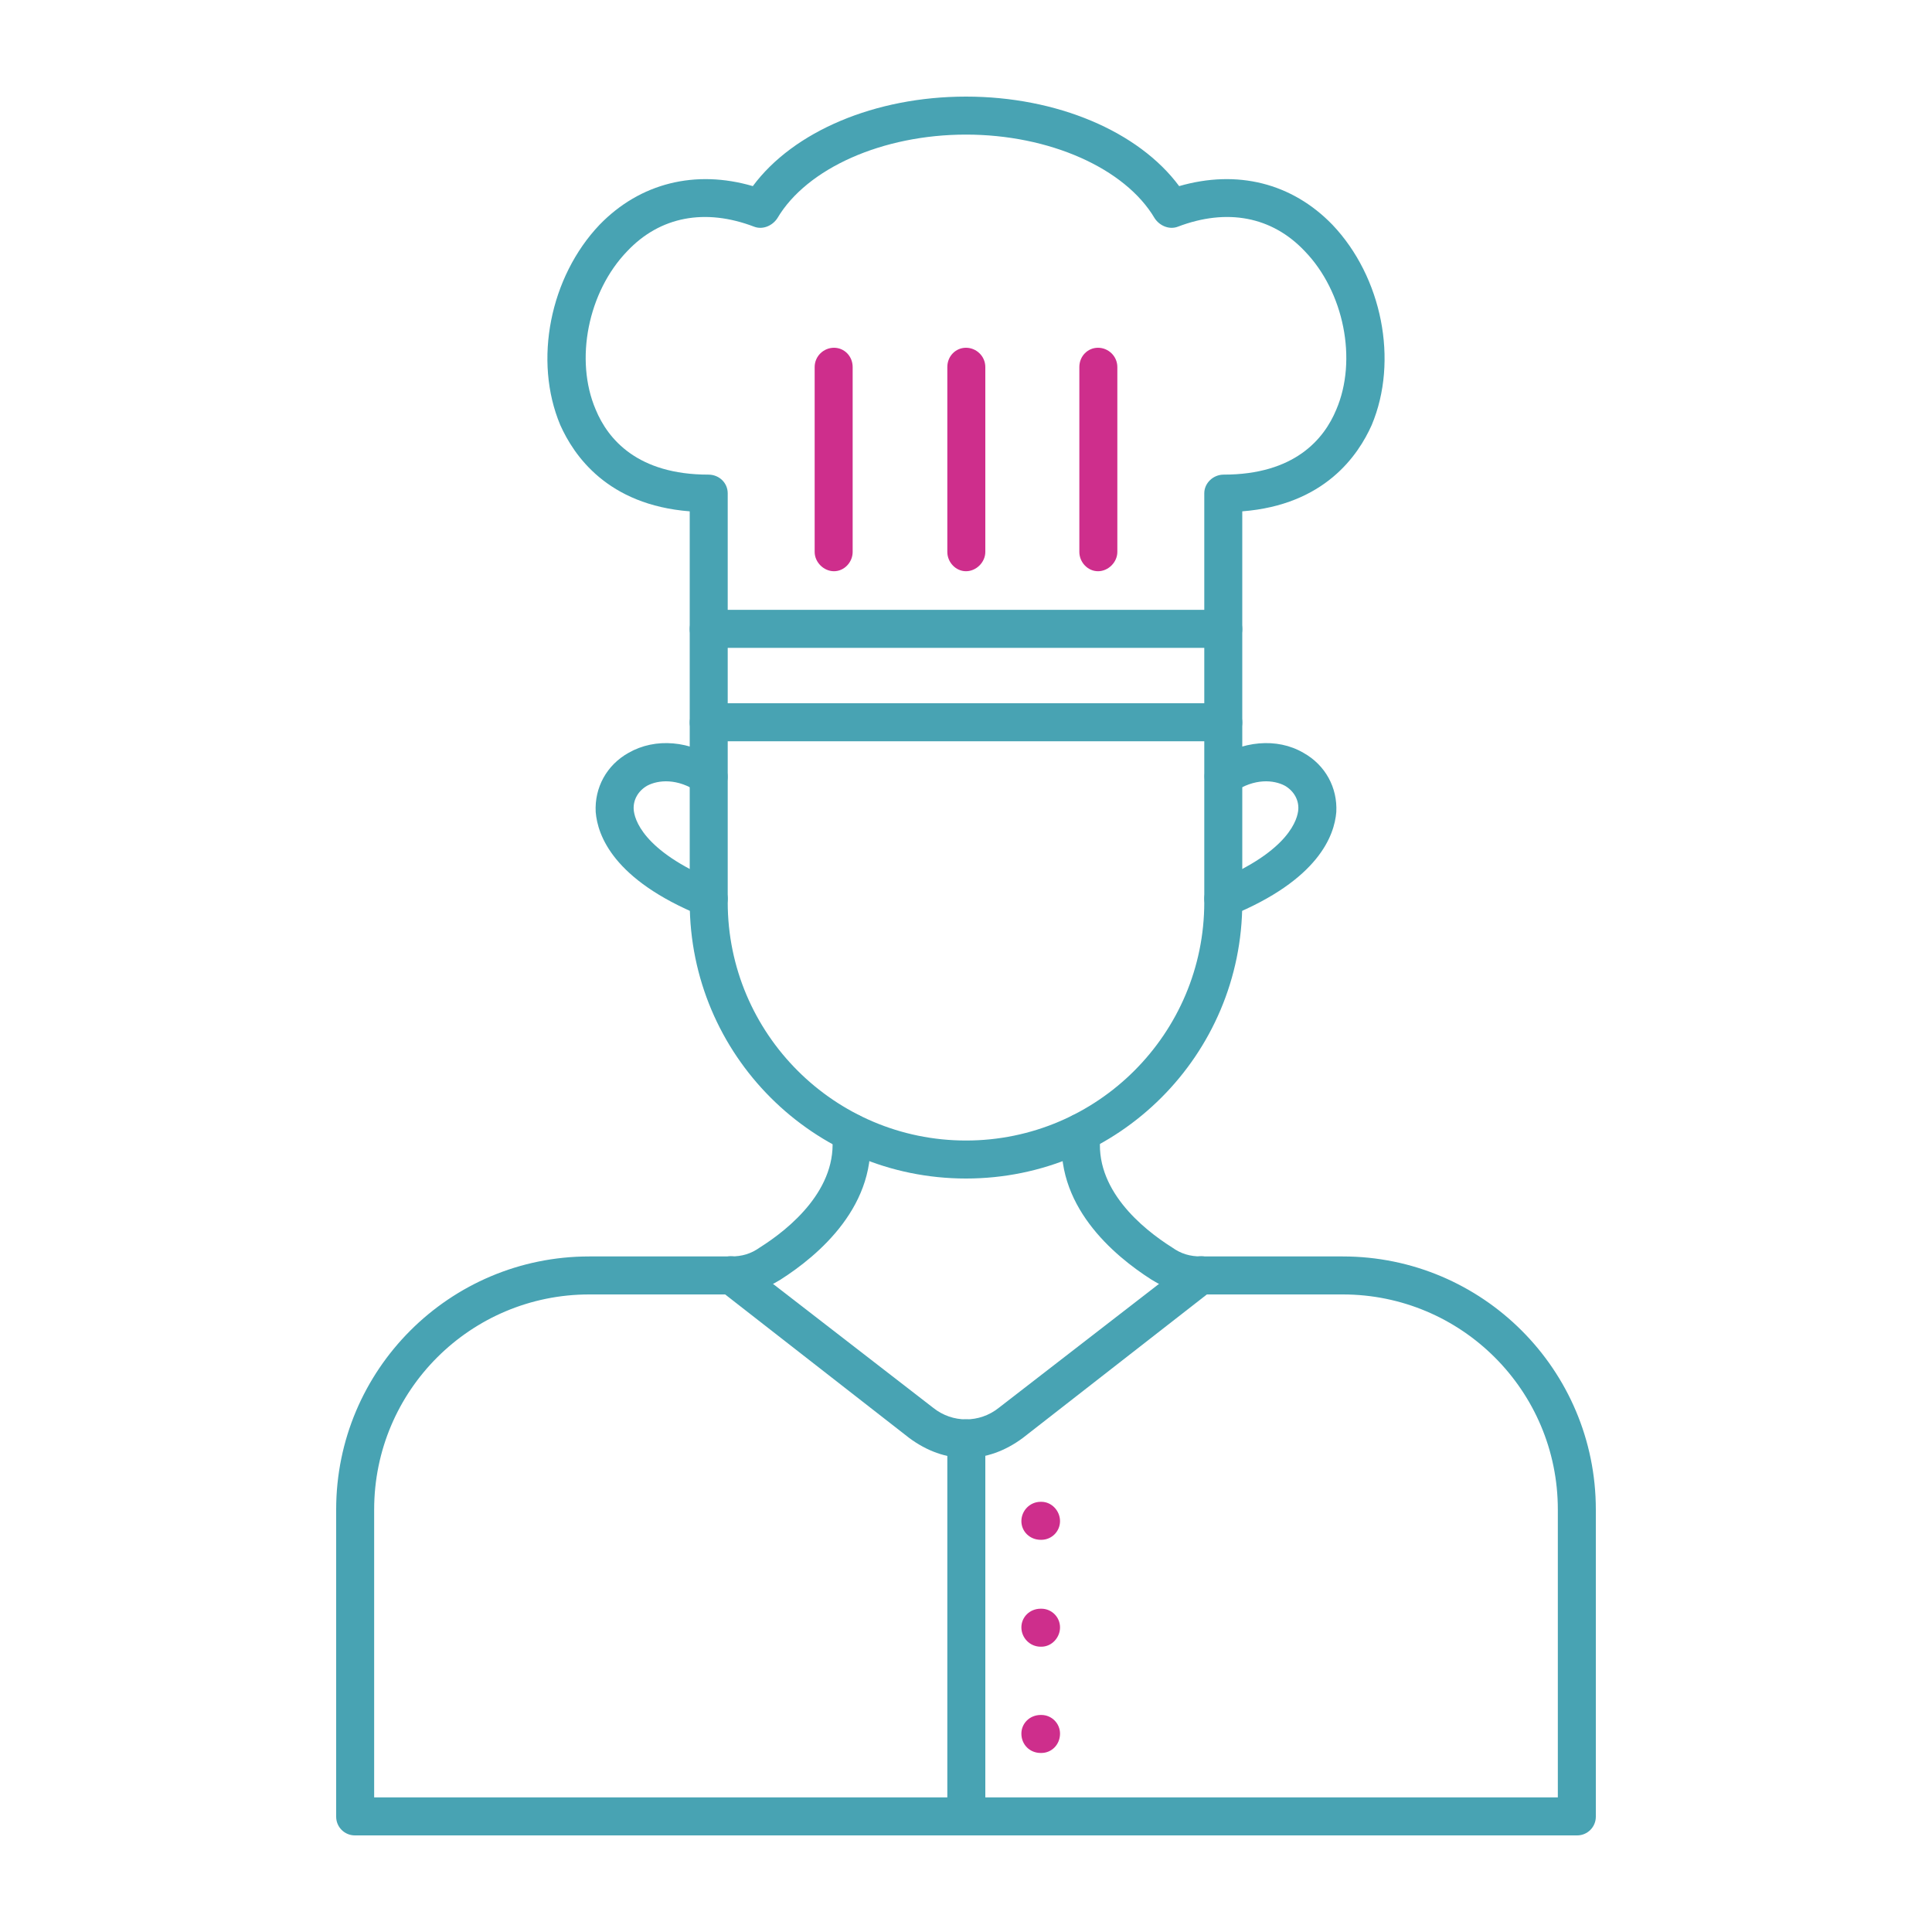 <?xml version="1.0" encoding="UTF-8"?> <svg xmlns="http://www.w3.org/2000/svg" xmlns:xlink="http://www.w3.org/1999/xlink" xml:space="preserve" width="30mm" height="30mm" version="1.1" style="shape-rendering:geometricPrecision; text-rendering:geometricPrecision; image-rendering:optimizeQuality; fill-rule:evenodd; clip-rule:evenodd" viewBox="0 0 3000 3000"> <defs> <style type="text/css"> .fil0 {fill:#48A3B3} .fil1 {fill:#CE2E8C} </style> </defs> <g id="Слой_x0020_1">  <g id="_1101735040"> </g> <g id="_1093552928"> </g> <g id="_1091816768"> <path id="_301754456" class="fil0" d="M1900 1006l-800 0c-16,0 -29,-13 -29,-29 0,-17 13,-30 29,-30l800 0c16,0 29,13 29,30 0,16 -13,29 -29,29l0 0z"></path> <path id="_301755032" class="fil0" d="M1130 1151l0 250c0,204 166,370 370,370 204,0 370,-166 370,-370l0 -250 -740 0zm370 679c-237,0 -429,-192 -429,-429l0 -279c0,-16 13,-30 29,-30l800 0c16,0 29,14 29,30l0 279c0,237 -192,429 -429,429z"></path> <path id="_301754552" class="fil0" d="M1900 1424c-12,0 -23,-7 -28,-18 -6,-15 2,-32 17,-38 114,-47 126,-97 127,-111 1,-15 -7,-29 -21,-37 -17,-9 -47,-12 -79,10 -13,9 -31,6 -40,-8 -10,-13 -6,-31 7,-41 45,-31 100,-36 141,-12 34,19 53,54 51,92 -3,36 -27,105 -164,161 -4,2 -8,2 -11,2l0 0z"></path> <path id="_301754216" class="fil0" d="M1900 1151c-16,0 -30,-13 -30,-29l0 -356c0,-16 14,-29 30,-29 110,0 156,-55 175,-101 33,-77 12,-183 -49,-246 -51,-54 -121,-67 -197,-38 -13,5 -28,-1 -36,-13 -46,-78 -164,-130 -293,-130 -129,0 -247,52 -293,130 -8,12 -23,18 -36,13 -76,-29 -146,-16 -197,38 -61,63 -82,169 -49,246 19,46 65,101 175,101 17,0 30,13 30,29l0 356c0,16 -13,29 -30,29 -16,0 -29,-13 -29,-29l0 -328c-128,-10 -180,-87 -201,-134 -42,-100 -16,-230 61,-311 63,-65 149,-86 238,-60 63,-85 190,-139 331,-139 141,0 268,54 331,139 90,-26 175,-5 238,60 77,81 103,211 61,311 -21,47 -73,124 -201,134l0 328c0,16 -13,29 -29,29l0 0z"></path> <path id="_301754672" class="fil1" d="M1295 887c-16,0 -30,-14 -30,-30l0 -287c0,-17 14,-30 30,-30 16,0 29,13 29,30l0 287c0,16 -13,30 -29,30l0 0z"></path> <path id="_301753736" class="fil1" d="M1500 887c-16,0 -29,-14 -29,-30l0 -287c0,-17 13,-30 29,-30 16,0 30,13 30,30l0 287c0,16 -14,30 -30,30l0 0z"></path> <path id="_301753664" class="fil1" d="M1705 887c-16,0 -29,-14 -29,-30l0 -287c0,-17 13,-30 29,-30 16,0 30,13 30,30l0 287c0,16 -14,30 -30,30l0 0z"></path> <path id="_301753616" class="fil0" d="M1100 1424c-3,0 -7,0 -11,-2 -137,-56 -161,-125 -164,-161 -2,-38 17,-73 51,-92 42,-24 96,-19 141,12 13,10 17,28 8,41 -10,14 -28,17 -41,8 -32,-22 -62,-19 -79,-10 -14,8 -22,22 -21,37 1,14 13,64 127,111 15,6 23,23 17,38 -5,11 -16,18 -28,18l0 0z"></path> <path id="_301753568" class="fil0" d="M2449 2850l-1898 0c-16,0 -29,-13 -29,-29l0 -477c0,-217 176,-393 393,-393l220 0c17,0 31,-4 45,-14 46,-29 122,-91 112,-175 -3,-16 9,-31 25,-33 16,-2 31,9 33,25 15,117 -80,196 -138,233 -24,15 -49,23 -77,23l-220 0c-184,0 -334,149 -334,334l0 447 1838 0 0 -447c0,-185 -150,-334 -334,-334l-220 0c-28,0 -53,-8 -77,-23 -58,-37 -153,-116 -138,-233 2,-16 17,-27 33,-25 16,2 28,17 26,33 -11,84 65,146 111,175 14,10 28,14 45,14l220 0c217,0 393,176 393,393l0 477c0,16 -13,29 -29,29l0 0z"></path> <path id="_301753808" class="fil0" d="M1500 2264c-31,0 -61,-11 -88,-31l-295 -230c-13,-10 -15,-28 -5,-41 10,-13 28,-15 41,-5l296 229c30,24 72,24 102,0l296 -229c13,-10 31,-8 41,5 10,13 8,31 -5,41l-295 230c-27,20 -57,31 -88,31l0 0z"></path> <path id="_301753592" class="fil0" d="M1500 2850c-16,0 -29,-13 -29,-29l0 -587c0,-16 13,-30 29,-30 16,0 30,14 30,30l0 587c0,16 -14,29 -30,29l0 0z"></path> <path id="_301753544" class="fil1" d="M1617 2391l-1 0c-17,0 -30,-13 -30,-29 0,-16 13,-30 30,-30l1 0c16,0 29,14 29,30 0,16 -13,29 -29,29z"></path> <path id="_301752536" class="fil1" d="M1617 2557l-1 0c-17,0 -30,-14 -30,-30 0,-16 13,-29 30,-29l1 0c16,0 29,13 29,29 0,16 -13,30 -29,30z"></path> <path id="_301752920" class="fil1" d="M1617 2722l-1 0c-17,0 -30,-13 -30,-30 0,-16 13,-29 30,-29l1 0c16,0 29,13 29,29 0,17 -13,30 -29,30z"></path> </g> </g> </svg> 
